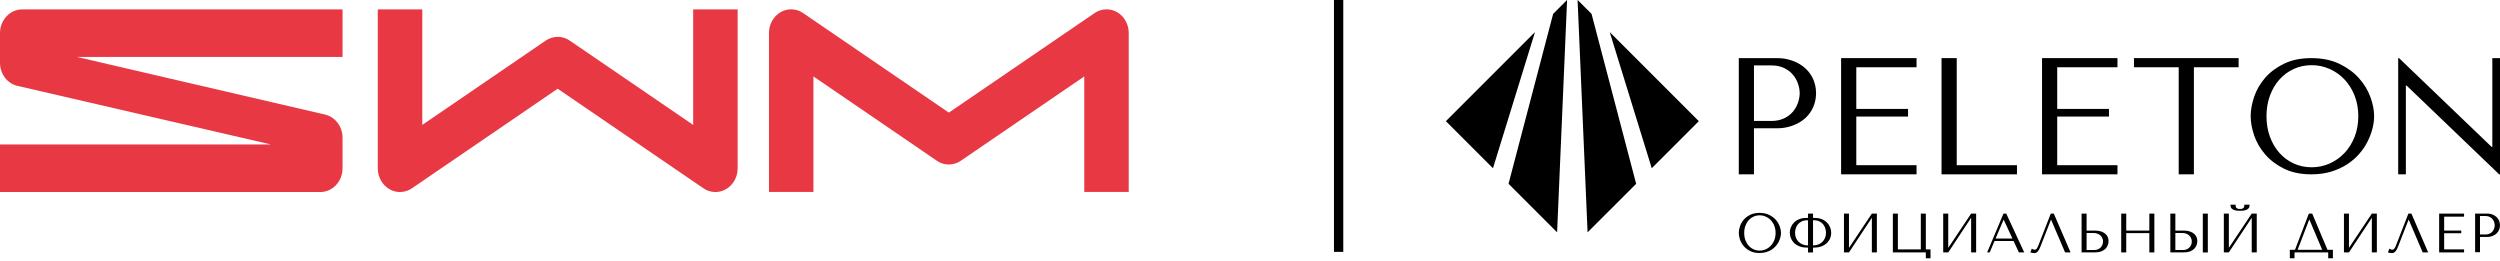 <svg width="268" height="28" viewBox="0 0 268 28" fill="none" xmlns="http://www.w3.org/2000/svg">
<line x1="143.5" y1="-2.18557e-08" x2="143.5" y2="27" stroke="black"/>
<g clip-path="url(#clip0_15038_850)">
<path d="M177.068 18.035L172.562 3.438L182.112 12.989L177.068 18.035Z" fill="black"/>
<path d="M170.614 1.488L169.117 -0.008L170.189 24.908L175.395 19.702L170.614 1.488Z" fill="black"/>
<path d="M164.551 3.438L155 12.989L160.046 18.035L164.551 3.438Z" fill="black"/>
<path d="M161.715 19.702L166.921 24.908L167.992 -0.008L166.497 1.488L161.715 19.702Z" fill="black"/>
<path d="M205.454 6.23V7.21H198.995V11.676H204.542V12.495H198.995V17.709H205.454V18.688H197.367V6.23H205.454Z" fill="black"/>
<path d="M208.133 18.688V6.23H209.761V17.71H216.22V18.689H208.133V18.688Z" fill="black"/>
<path d="M226.993 6.23V7.21H220.534V11.676H226.081V12.495H220.534V17.709H226.993V18.688H218.906V6.23H226.993Z" fill="black"/>
<path d="M233.557 18.688V7.21H228.762V6.23H239.98V7.21H235.185V18.688H233.557Z" fill="black"/>
<path d="M241.646 10.377C241.893 9.642 242.283 8.969 242.813 8.355C243.342 7.742 244.018 7.234 244.837 6.833C245.655 6.432 246.636 6.23 247.777 6.23C248.919 6.23 249.931 6.434 250.779 6.841C251.626 7.249 252.326 7.761 252.88 8.382C253.434 9.001 253.843 9.675 254.108 10.404C254.374 11.132 254.506 11.817 254.506 12.459C254.506 12.884 254.445 13.331 254.324 13.801C254.203 14.271 254.023 14.739 253.788 15.204C253.552 15.668 253.249 16.11 252.88 16.528C252.511 16.948 252.076 17.317 251.575 17.639C251.073 17.96 250.508 18.215 249.879 18.405C249.25 18.594 248.55 18.688 247.777 18.688C246.636 18.688 245.655 18.485 244.837 18.077C244.018 17.67 243.344 17.156 242.813 16.537C242.282 15.917 241.893 15.243 241.646 14.515C241.397 13.787 241.273 13.102 241.273 12.458C241.273 11.815 241.397 11.11 241.646 10.376V10.377ZM243.34 14.67C243.587 15.342 243.928 15.917 244.361 16.4C244.793 16.881 245.304 17.258 245.891 17.527C246.479 17.797 247.119 17.932 247.811 17.932C248.504 17.932 249.135 17.797 249.74 17.527C250.345 17.258 250.876 16.882 251.331 16.4C251.787 15.917 252.147 15.342 252.412 14.67C252.678 13.999 252.81 13.262 252.81 12.459C252.81 11.657 252.678 10.919 252.412 10.248C252.147 9.577 251.787 9.001 251.331 8.519C250.876 8.036 250.346 7.662 249.74 7.392C249.134 7.123 248.491 6.987 247.811 6.987C247.131 6.987 246.479 7.121 245.891 7.392C245.304 7.662 244.793 8.036 244.361 8.519C243.928 9 243.589 9.577 243.34 10.248C243.092 10.92 242.968 11.657 242.968 12.459C242.968 13.262 243.092 14 243.34 14.67Z" fill="black"/>
<path d="M268 6.23V18.688H267.91L257.98 9.167H257.909V18.688H257.086V6.23H257.176L267.105 15.751H267.177V6.23H268Z" fill="black"/>
<path d="M194.677 9.818C194.656 9.369 194.563 8.943 194.396 8.544C194.204 8.087 193.923 7.685 193.546 7.335C193.172 6.984 192.702 6.709 192.141 6.508C191.801 6.384 191.427 6.298 191.023 6.252C190.867 6.245 190.711 6.238 190.555 6.23H189.54H188.026H186.398V18.687H188.026V13.75H190.57C190.716 13.743 190.861 13.737 191.007 13.73C191.418 13.684 191.797 13.598 192.141 13.473C192.702 13.271 193.17 12.995 193.546 12.646C193.923 12.296 194.205 11.893 194.396 11.436C194.563 11.038 194.656 10.612 194.677 10.162C194.682 10.114 194.682 10.066 194.682 10.015C194.682 9.949 194.679 9.885 194.677 9.819V9.818ZM192.741 11.018C192.615 11.379 192.427 11.707 192.178 11.998C191.926 12.287 191.609 12.521 191.23 12.699C190.848 12.877 190.406 12.966 189.905 12.966H188.026V7.013H189.905C190.406 7.013 190.848 7.102 191.23 7.28C191.609 7.458 191.927 7.692 192.178 7.982C192.427 8.274 192.615 8.6 192.741 8.961C192.862 9.307 192.923 9.65 192.928 9.99C192.923 10.331 192.862 10.674 192.741 11.019V11.018Z" fill="black"/>
<path d="M186.526 24.253C186.611 24 186.744 23.767 186.924 23.555C187.105 23.343 187.337 23.167 187.617 23.029C187.897 22.891 188.231 22.82 188.621 22.82C189.012 22.82 189.357 22.891 189.647 23.031C189.937 23.172 190.176 23.349 190.366 23.563C190.555 23.777 190.694 24.011 190.785 24.262C190.876 24.514 190.921 24.75 190.921 24.972C190.921 25.118 190.9 25.272 190.859 25.435C190.818 25.597 190.756 25.758 190.676 25.92C190.595 26.08 190.492 26.232 190.366 26.378C190.24 26.522 190.09 26.651 189.92 26.761C189.749 26.872 189.555 26.96 189.34 27.025C189.126 27.09 188.886 27.123 188.621 27.123C188.231 27.123 187.897 27.053 187.617 26.912C187.337 26.772 187.106 26.595 186.924 26.38C186.743 26.166 186.611 25.933 186.526 25.682C186.441 25.431 186.398 25.194 186.398 24.972C186.398 24.75 186.441 24.506 186.526 24.253ZM187.105 25.737C187.19 25.968 187.306 26.168 187.454 26.334C187.602 26.5 187.777 26.63 187.978 26.723C188.179 26.817 188.397 26.863 188.634 26.863C188.87 26.863 189.086 26.817 189.293 26.723C189.5 26.63 189.681 26.5 189.837 26.334C189.992 26.168 190.116 25.969 190.207 25.737C190.298 25.505 190.343 25.25 190.343 24.973C190.343 24.695 190.298 24.441 190.207 24.209C190.116 23.978 189.993 23.778 189.837 23.612C189.682 23.446 189.5 23.316 189.293 23.223C189.086 23.129 188.866 23.083 188.634 23.083C188.401 23.083 188.178 23.131 187.978 23.223C187.777 23.316 187.602 23.446 187.454 23.612C187.306 23.778 187.19 23.978 187.105 24.209C187.02 24.441 186.978 24.695 186.978 24.973C186.978 25.25 187.02 25.505 187.105 25.737Z" fill="black"/>
<path d="M194.357 22.898V23.363H194.563C194.845 23.363 195.095 23.409 195.311 23.5C195.526 23.59 195.708 23.712 195.856 23.862C196.003 24.012 196.116 24.183 196.192 24.373C196.268 24.564 196.307 24.76 196.307 24.963C196.307 25.116 196.277 25.286 196.216 25.471C196.156 25.655 196.053 25.826 195.907 25.984C195.762 26.143 195.57 26.275 195.333 26.383C195.095 26.49 194.797 26.543 194.439 26.543H194.357V27.061H193.819V26.543H193.741C193.382 26.543 193.083 26.49 192.843 26.383C192.603 26.276 192.41 26.143 192.267 25.984C192.123 25.826 192.021 25.655 191.959 25.471C191.899 25.286 191.867 25.116 191.867 24.963C191.867 24.76 191.905 24.564 191.98 24.373C192.055 24.183 192.167 24.014 192.314 23.862C192.462 23.712 192.645 23.59 192.865 23.5C193.083 23.409 193.335 23.363 193.619 23.363H193.82V22.898H194.358H194.357ZM193.819 23.612H193.741C193.507 23.612 193.307 23.654 193.141 23.735C192.975 23.816 192.839 23.92 192.735 24.046C192.631 24.174 192.553 24.318 192.504 24.48C192.454 24.643 192.43 24.804 192.43 24.961C192.43 25.152 192.462 25.327 192.528 25.49C192.593 25.652 192.685 25.794 192.804 25.915C192.923 26.037 193.065 26.131 193.232 26.201C193.398 26.27 193.582 26.306 193.785 26.306H193.82V23.612H193.819ZM194.398 26.306C194.599 26.306 194.782 26.27 194.947 26.201C195.113 26.132 195.255 26.037 195.373 25.915C195.491 25.794 195.582 25.654 195.648 25.49C195.713 25.327 195.746 25.151 195.746 24.961C195.746 24.803 195.722 24.643 195.672 24.48C195.622 24.318 195.546 24.174 195.442 24.046C195.337 23.919 195.203 23.816 195.037 23.735C194.871 23.654 194.672 23.612 194.439 23.612H194.357V26.306H194.398Z" fill="black"/>
<path d="M200.663 22.898H201.201V27.059H200.663V23.345L198.21 27.059H197.672V22.898H198.21V26.572L200.663 22.898Z" fill="black"/>
<path d="M206.952 26.732V27.684H206.448V27.059H202.914V22.898H203.452V26.732H205.912V22.898H206.45V26.732H206.953H206.952Z" fill="black"/>
<path d="M211.304 22.898H211.842V27.059H211.304V23.345L208.851 27.059H208.312V22.898H208.851V26.572L211.304 22.898Z" fill="black"/>
<path d="M213.815 25.835L213.295 27.059H213.023L214.774 22.898H215.069L216.997 27.059H216.423L215.856 25.835H213.816H213.815ZM214.802 23.565H214.779L213.928 25.569H215.731L214.803 23.565H214.802Z" fill="black"/>
<path d="M221.963 27.058H221.378L219.882 23.563H219.859L218.707 26.506C218.628 26.708 218.538 26.862 218.438 26.97C218.337 27.076 218.224 27.13 218.098 27.13C218.019 27.13 217.942 27.124 217.864 27.112C217.788 27.099 217.715 27.082 217.648 27.058L217.808 26.655C217.847 26.674 217.891 26.698 217.938 26.726C217.985 26.754 218.035 26.767 218.086 26.767C218.216 26.767 218.311 26.714 218.372 26.607C218.433 26.501 218.497 26.358 218.565 26.18L219.842 22.898H220.167L221.965 27.059L221.963 27.058Z" fill="black"/>
<path d="M223.145 22.9H223.683V24.719H224.587C224.848 24.719 225.069 24.752 225.252 24.817C225.435 24.883 225.586 24.966 225.702 25.069C225.818 25.172 225.903 25.291 225.957 25.426C226.01 25.56 226.037 25.695 226.037 25.829C226.037 25.972 226.012 26.115 225.963 26.261C225.913 26.405 225.832 26.537 225.718 26.656C225.604 26.775 225.452 26.872 225.262 26.947C225.073 27.022 224.837 27.059 224.553 27.059H223.146V22.898L223.145 22.9ZM224.521 26.799C224.66 26.799 224.784 26.775 224.897 26.727C225.01 26.68 225.106 26.615 225.187 26.531C225.268 26.447 225.331 26.352 225.376 26.243C225.421 26.134 225.444 26.017 225.444 25.895C225.444 25.764 225.42 25.643 225.37 25.529C225.32 25.416 225.251 25.319 225.163 25.238C225.074 25.157 224.968 25.093 224.844 25.047C224.719 25.001 224.584 24.98 224.439 24.98H223.683V26.799H224.523H224.521Z" fill="black"/>
<path d="M227.933 27.059H227.395V22.898H227.933V24.718H230.409V22.898H230.947V27.059H230.409V24.991H227.933V27.059Z" fill="black"/>
<path d="M232.66 22.9H233.198V24.719H234.103C234.363 24.719 234.585 24.752 234.768 24.817C234.951 24.883 235.101 24.966 235.218 25.069C235.334 25.172 235.419 25.291 235.472 25.426C235.526 25.56 235.552 25.695 235.552 25.829C235.552 25.972 235.528 26.115 235.478 26.261C235.429 26.405 235.347 26.537 235.233 26.656C235.119 26.775 234.968 26.872 234.778 26.947C234.589 27.022 234.352 27.059 234.069 27.059H232.661V22.898L232.66 22.9ZM234.037 26.799C234.175 26.799 234.3 26.775 234.413 26.727C234.526 26.68 234.621 26.615 234.703 26.531C234.784 26.447 234.847 26.352 234.892 26.243C234.936 26.134 234.959 26.017 234.959 25.895C234.959 25.764 234.935 25.643 234.886 25.529C234.836 25.416 234.767 25.319 234.678 25.238C234.59 25.157 234.483 25.093 234.359 25.047C234.235 25.001 234.1 24.98 233.955 24.98H233.198V26.799H234.038H234.037ZM236.679 22.9V27.061H236.141V22.9H236.679Z" fill="black"/>
<path d="M241.386 22.895H241.924V27.056H241.386V23.341L238.933 27.056H238.395V22.895H238.933V26.569L241.386 22.895ZM239.845 22.584C239.73 22.578 239.619 22.557 239.511 22.52C239.402 22.485 239.308 22.427 239.23 22.348C239.151 22.27 239.111 22.156 239.111 22.009V21.938H239.672C239.668 21.957 239.665 21.976 239.664 21.994C239.661 22.013 239.66 22.031 239.66 22.051C239.66 22.135 239.678 22.201 239.713 22.248C239.748 22.295 239.791 22.331 239.841 22.355C239.89 22.379 239.941 22.392 239.994 22.396C240.048 22.399 240.091 22.402 240.128 22.402C240.164 22.402 240.207 22.399 240.258 22.396C240.308 22.392 240.359 22.378 240.408 22.355C240.458 22.33 240.5 22.295 240.535 22.248C240.57 22.201 240.588 22.135 240.588 22.051C240.588 22.032 240.588 22.013 240.585 21.994C240.581 21.976 240.58 21.958 240.576 21.938H241.15V22.009C241.15 22.156 241.11 22.268 241.031 22.348C240.952 22.427 240.857 22.485 240.75 22.52C240.641 22.556 240.528 22.578 240.411 22.584C240.295 22.59 240.201 22.592 240.13 22.592C240.055 22.592 239.961 22.588 239.845 22.584Z" fill="black"/>
<path d="M249.507 26.779H250.087V27.683H249.584V27.058H245.972V27.683H245.469V26.779H246.024L247.507 22.898H247.869L249.506 26.779H249.507ZM247.568 23.546H247.544L246.303 26.779H248.939L247.568 23.546Z" fill="black"/>
<path d="M254.261 22.898H254.799V27.059H254.261V23.345L251.808 27.059H251.27V22.898H251.808V26.572L254.261 22.898Z" fill="black"/>
<path d="M260.299 27.058H259.714L258.218 23.563H258.195L257.043 26.506C256.964 26.708 256.874 26.862 256.773 26.97C256.673 27.076 256.56 27.13 256.434 27.13C256.355 27.13 256.278 27.124 256.2 27.112C256.124 27.099 256.051 27.082 255.984 27.058L256.144 26.655C256.183 26.674 256.227 26.698 256.274 26.726C256.321 26.754 256.371 26.767 256.422 26.767C256.552 26.767 256.647 26.714 256.708 26.607C256.769 26.501 256.833 26.358 256.901 26.18L258.178 22.898H258.503L260.301 27.059L260.299 27.058Z" fill="black"/>
<path d="M264.148 22.898V23.226H262.014V24.718H263.846V25.003H262.014V26.732H264.148V27.059H261.477V22.898H264.148Z" fill="black"/>
<path d="M267.996 24.091C267.989 23.942 267.96 23.8 267.905 23.668C267.843 23.517 267.753 23.382 267.631 23.266C267.51 23.149 267.36 23.057 267.179 22.991C267.07 22.949 266.949 22.922 266.819 22.906C266.77 22.903 266.719 22.901 266.669 22.898H266.343H265.856H265.332V27.039H265.856V25.398H266.674C266.721 25.395 266.767 25.393 266.814 25.39C266.947 25.375 267.069 25.347 267.179 25.304C267.36 25.238 267.51 25.146 267.631 25.029C267.753 24.913 267.843 24.78 267.905 24.627C267.96 24.495 267.989 24.353 267.996 24.204C267.997 24.188 267.997 24.171 267.997 24.154C267.997 24.132 267.997 24.11 267.996 24.09V24.091ZM267.373 24.49C267.333 24.61 267.273 24.719 267.191 24.816C267.11 24.912 267.008 24.991 266.886 25.049C266.764 25.108 266.62 25.137 266.459 25.137H265.854V23.158H266.459C266.62 23.158 266.762 23.187 266.886 23.246C267.008 23.306 267.11 23.383 267.191 23.479C267.271 23.576 267.332 23.685 267.373 23.805C267.412 23.92 267.431 24.034 267.433 24.147C267.431 24.26 267.412 24.373 267.373 24.489V24.49Z" fill="black"/>
</g>
<path d="M119.766 1.313C119.42 1.104 119.02 1 118.621 1C118.168 1 117.724 1.142 117.342 1.399L101.717 12.074L86.091 1.399C85.71 1.133 85.266 1 84.813 1C84.413 1 84.014 1.104 83.668 1.313C82.904 1.759 82.434 2.613 82.434 3.543V20.577H87.201V8.193L100.438 17.236C100.82 17.502 101.264 17.635 101.717 17.635C102.17 17.635 102.614 17.493 102.995 17.236L116.233 8.193V20.577H121V3.543C121 2.613 120.53 1.759 119.766 1.313Z" fill="#E73843"/>
<path d="M74.308 13.392L61.071 4.348C60.689 4.082 60.245 3.95 59.792 3.95C59.339 3.95 58.895 4.092 58.505 4.348L45.268 13.392V1.008H40.5V18.041C40.5 18.971 40.971 19.826 41.734 20.271C42.08 20.48 42.48 20.585 42.879 20.585C43.332 20.585 43.776 20.442 44.158 20.186L59.783 9.51L75.409 20.186C75.791 20.452 76.234 20.585 76.696 20.585C77.096 20.585 77.486 20.48 77.841 20.271C78.605 19.826 79.076 18.971 79.076 18.041V1.008H74.308V13.392Z" fill="#E73843"/>
<path d="M0 3.551V6.72C0 7.907 0.755 8.932 1.838 9.197L29.058 15.489H0V20.585H34.341C35.655 20.585 36.72 19.446 36.72 18.041V14.768C36.72 13.581 35.965 12.566 34.882 12.291L8.248 6.104H36.72V1.008H2.379C1.065 1.008 0 2.147 0 3.551Z" fill="#E73843"/>
<defs>
<clipPath id="clip0_15038_850">
<rect width="113" height="27.683" fill="white" transform="translate(155)"/>
</clipPath>
</defs>
</svg>
